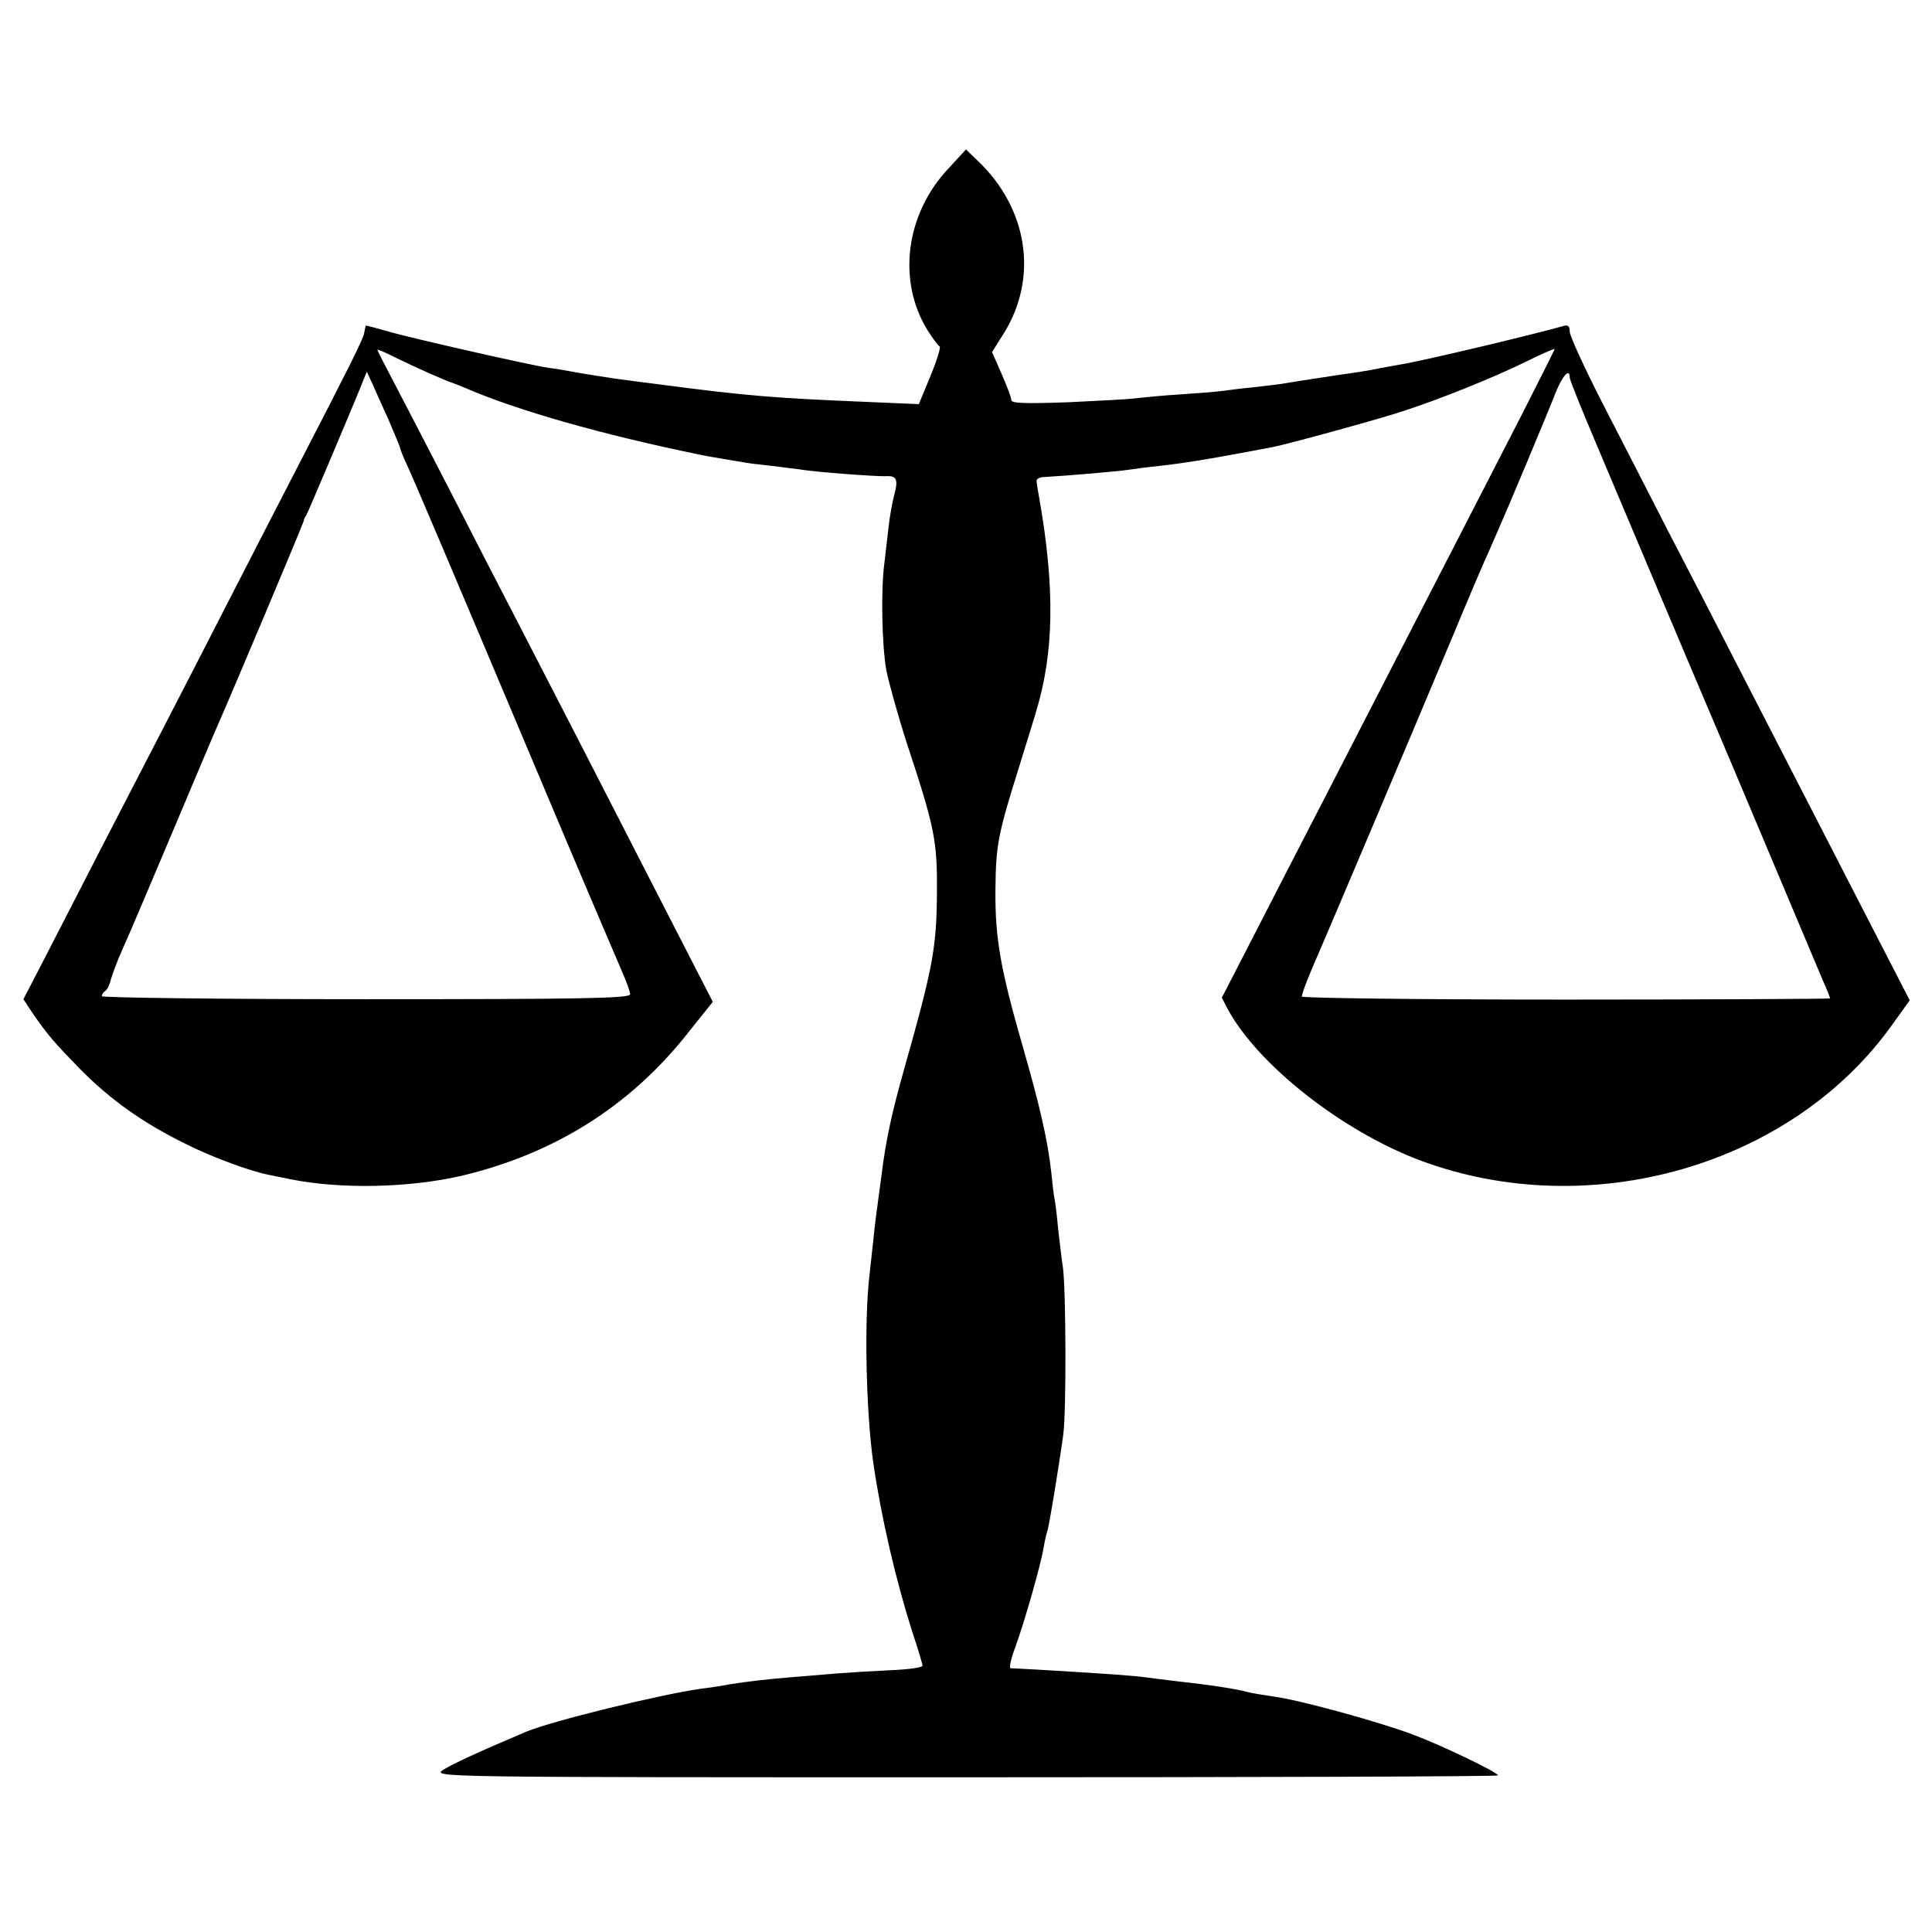 <?xml version="1.0" standalone="no"?>
<!DOCTYPE svg PUBLIC "-//W3C//DTD SVG 20010904//EN"
 "http://www.w3.org/TR/2001/REC-SVG-20010904/DTD/svg10.dtd">
<svg version="1.0" xmlns="http://www.w3.org/2000/svg"
 width="512pt" height="512pt" viewBox="0 0 512 512"
 preserveAspectRatio="xMidYMid meet">
<g transform="translate(0,512) scale(0.1,-0.1)"
fill="#000000" stroke="none">
<path d="M2514 4674 c-114 -120 -137 -298 -56 -429 14 -22 28 -41 32 -43 4 -1
-7 -37 -24 -78 l-31 -75 -140 6 c-243 10 -317 16 -545 46 -127 16 -130 17
-205 29 -38 7 -79 14 -90 15 -49 7 -356 77 -417 94 -38 11 -68 19 -69 18 0 -1
-2 -10 -4 -20 -3 -17 -42 -94 -170 -342 -34 -66 -113 -219 -175 -340 -62 -121
-145 -283 -185 -360 -40 -77 -115 -223 -168 -325 -52 -102 -120 -233 -150
-292 l-55 -106 25 -38 c42 -60 55 -75 128 -150 80 -80 163 -139 274 -194 73
-37 179 -76 231 -85 14 -3 36 -7 49 -10 135 -27 315 -23 454 9 245 58 446 184
598 376 l68 85 -131 255 c-189 369 -300 585 -388 755 -43 83 -122 236 -175
340 -54 105 -120 232 -146 282 -27 51 -49 94 -49 96 0 2 24 -8 53 -23 43 -21
127 -59 147 -65 3 -1 19 -7 35 -14 137 -59 358 -122 615 -175 8 -2 35 -7 60
-11 25 -4 52 -9 60 -10 8 -2 40 -6 70 -9 30 -4 66 -8 80 -10 39 -7 203 -19
227 -18 29 2 34 -8 23 -49 -5 -19 -12 -56 -15 -84 -3 -27 -8 -70 -11 -95 -10
-72 -7 -220 5 -287 7 -34 31 -121 55 -195 73 -221 80 -256 79 -393 -1 -146
-10 -196 -86 -465 -33 -117 -49 -188 -61 -285 -14 -104 -18 -133 -21 -166 -2
-20 -7 -65 -11 -100 -14 -120 -9 -357 10 -494 22 -150 60 -314 107 -460 13
-38 23 -74 24 -79 0 -5 -36 -10 -80 -12 -44 -2 -111 -6 -150 -9 -38 -3 -92 -8
-120 -10 -51 -4 -115 -11 -164 -19 -14 -3 -46 -8 -71 -11 -109 -15 -398 -86
-465 -114 -125 -53 -195 -85 -220 -101 -30 -20 -27 -20 1383 -20 776 0 1412 2
1412 5 0 8 -150 80 -225 108 -90 34 -305 93 -370 101 -27 4 -57 9 -65 11 -31
9 -104 20 -195 30 -27 3 -63 8 -80 10 -28 4 -94 9 -280 20 -38 2 -73 4 -77 4
-4 1 1 25 12 54 25 68 69 223 76 267 3 19 8 38 9 41 4 6 32 178 43 259 8 65 7
376 -1 440 -4 25 -9 72 -13 105 -3 33 -7 67 -9 76 -2 8 -6 41 -9 72 -9 84 -31
179 -76 335 -58 202 -73 284 -72 412 1 123 7 150 65 335 22 72 42 135 43 140
47 155 50 324 9 560 -4 22 -8 45 -8 50 -1 6 9 11 23 11 55 3 196 15 220 19 14
2 50 7 80 10 73 8 144 20 302 50 41 8 289 76 348 96 101 33 237 88 323 130 42
21 77 36 77 34 0 -2 -37 -75 -81 -162 -45 -87 -127 -248 -184 -358 -120 -234
-233 -452 -355 -690 -48 -93 -127 -246 -175 -340 l-87 -169 16 -31 c80 -147
302 -322 509 -400 449 -168 985 -15 1252 360 l46 64 -102 198 c-105 204 -206
401 -359 698 -48 94 -128 249 -178 345 -49 96 -128 250 -176 343 -47 92 -86
177 -86 188 0 15 -5 19 -17 15 -89 -25 -375 -93 -432 -102 -18 -3 -43 -8 -55
-10 -28 -6 -74 -13 -111 -18 -30 -5 -87 -13 -135 -21 -14 -3 -52 -7 -85 -11
-33 -3 -71 -8 -85 -10 -14 -2 -63 -6 -110 -9 -47 -3 -99 -8 -116 -10 -18 -3
-100 -7 -183 -11 -115 -4 -151 -3 -151 6 0 7 -12 38 -26 70 l-25 57 32 51 c91
147 63 330 -70 456 l-31 30 -46 -50z m-1484 -667 c16 -38 30 -71 30 -73 0 -3
8 -24 19 -47 24 -53 109 -253 351 -827 105 -250 203 -479 216 -509 13 -29 24
-59 24 -66 0 -11 -137 -13 -700 -13 -385 0 -700 4 -700 8 0 5 4 11 9 14 5 3
12 17 15 31 4 14 17 49 30 78 13 28 72 167 131 307 59 140 115 273 125 295 37
84 225 530 225 535 0 3 3 10 7 15 5 9 125 292 150 355 l10 25 14 -30 c7 -16
27 -61 44 -98z m3130 112 c0 -6 32 -85 71 -177 109 -258 215 -510 354 -837
116 -276 200 -474 246 -584 11 -24 19 -45 19 -47 0 -1 -315 -3 -700 -3 -385 0
-700 4 -700 8 0 9 21 62 45 116 18 41 244 574 349 825 47 113 92 219 100 235
7 17 18 41 24 55 19 42 132 311 154 368 19 47 38 68 38 41z"/>
</g>
</svg>
